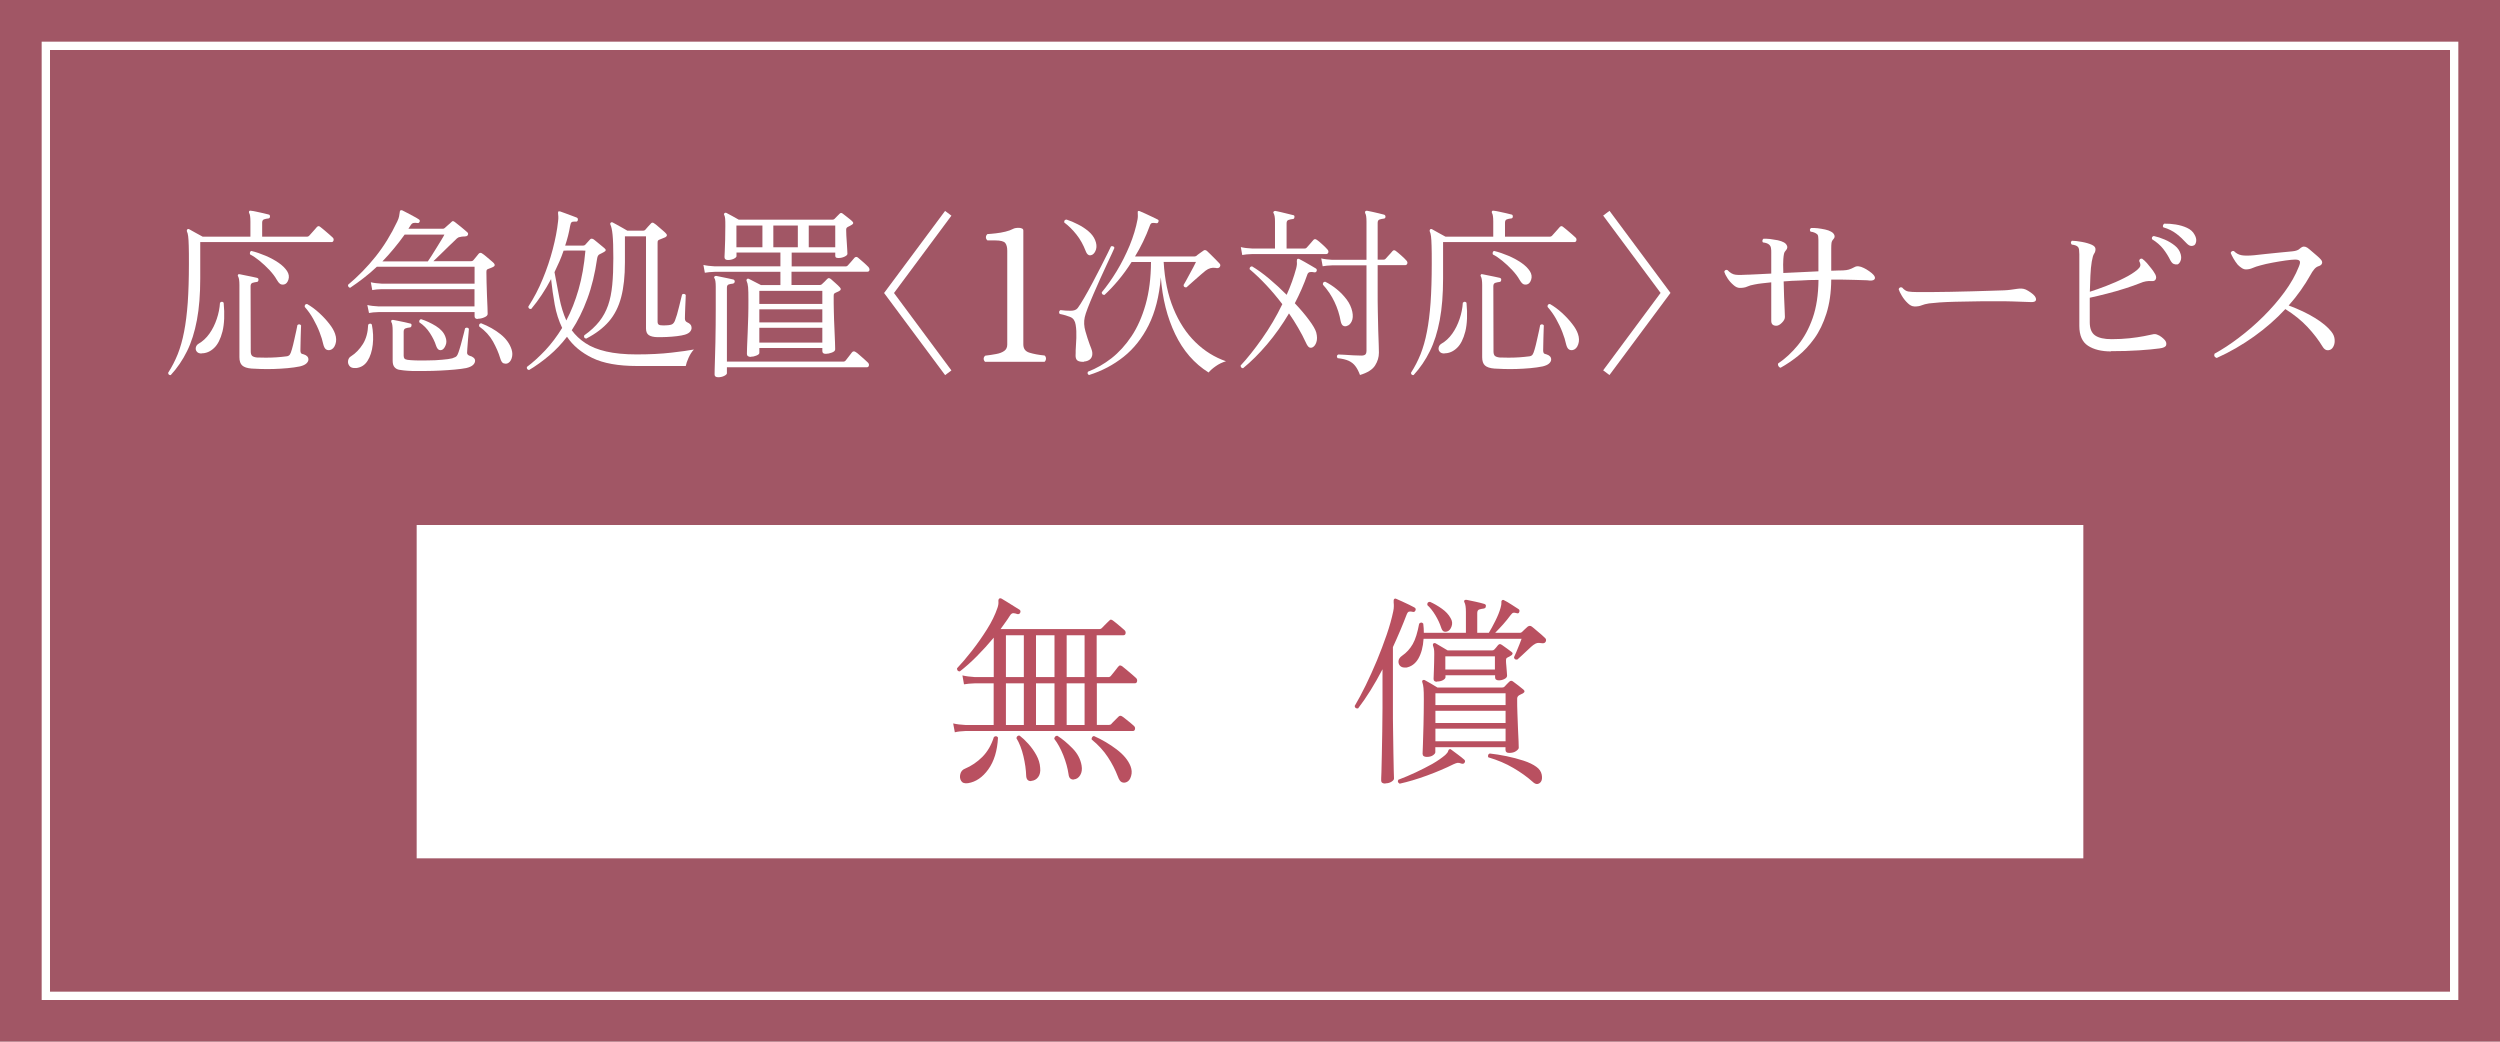 <?xml version="1.0" encoding="UTF-8"?><svg id="_レイヤー_2" xmlns="http://www.w3.org/2000/svg" width="300" height="125" viewBox="0 0 300 125"><defs><style>.cls-1{fill:#b95060;}.cls-1,.cls-2,.cls-3{stroke-width:0px;}.cls-2{fill:#a15665;}.cls-3{fill:#fff;}</style></defs><g id="_文字"><rect class="cls-2" width="300" height="125"/><rect class="cls-3" x="50" y="63" width="200" height="40"/><path class="cls-3" d="M294,6v113H6V6h288M295,5H5v115h290V5h0Z"/><path class="cls-3" d="M20.53,45.01c-.23.03-.35-.07-.35-.28.45-.7.83-1.44,1.15-2.23.31-.79.57-1.69.76-2.69.2-1,.34-2.17.44-3.49.09-1.32.14-2.88.14-4.66,0-.93,0-1.65-.02-2.16-.01-.51-.04-.89-.07-1.15-.03-.25-.08-.45-.15-.58-.03-.1-.01-.18.04-.24.07-.06.15-.07.24-.02.16.1.41.24.75.42.34.18.63.34.86.47h5.73v-1.81c0-.54-.05-.88-.15-1.02-.04-.07-.04-.15,0-.24.06-.06.13-.07.22-.04.16.01.37.05.64.11.27.06.54.12.82.18.28.07.49.12.65.16.12.01.17.1.17.26-.01.14-.09.22-.24.22-.16.01-.31.05-.47.1-.15.05-.23.18-.23.4v1.68h5.4c.09,0,.17-.04.24-.11.04-.04.13-.14.27-.3.14-.15.28-.31.41-.46.14-.15.22-.25.25-.29.13-.13.26-.14.39-.02.09.06.24.18.45.36.21.18.42.36.63.54.21.18.34.3.4.36.12.1.16.22.13.36-.03.14-.11.21-.24.21h-15.76v4.36c0,1.9-.13,3.57-.4,5-.27,1.43-.66,2.68-1.19,3.74-.52,1.06-1.17,2.01-1.94,2.85ZM24.19,42.42c-.26,0-.45-.07-.57-.22-.12-.14-.16-.31-.12-.5.04-.19.14-.33.31-.44.51-.29.95-.7,1.32-1.22.37-.52.66-1.11.88-1.76.22-.65.35-1.3.39-1.95.16-.16.31-.16.44,0,.13,1.39.08,2.54-.14,3.44-.23.9-.56,1.57-1.01,1.99-.45.43-.95.64-1.5.64ZM30.21,44.23c-.54-.04-.92-.17-1.14-.37-.23-.2-.34-.54-.34-1v-8.65c0-.51-.05-.85-.15-1.02-.06-.09-.06-.17,0-.24.03-.06.09-.07.2-.04.16.03.37.07.63.13.26.06.53.11.79.16.27.05.48.1.64.14.15.04.2.14.17.28-.01.14-.09.22-.24.22-.14.02-.3.05-.46.1-.16.05-.24.19-.24.4l.02,7.84c0,.25.06.42.16.52.11.1.3.17.58.2.28.01.63.02,1.05.02s.85-.01,1.29-.04c.44-.03.81-.07,1.13-.11.23-.01.39-.09.48-.22.07-.09.15-.3.25-.64.1-.34.19-.72.28-1.13.09-.41.18-.79.25-1.12.07-.33.12-.55.13-.65.07-.07.15-.1.24-.09.09.01.15.06.2.13,0,.06,0,.23-.02.52-.01.29-.03.62-.03.98s-.01.69-.02.97c0,.28-.01.46-.01.53,0,.14.02.25.07.32.04.07.16.12.35.16.36.12.54.32.54.61,0,.17-.09.34-.26.49-.17.15-.43.26-.76.34-.44.09-.93.16-1.48.21-.55.05-1.1.08-1.66.1-.55.01-1.06.02-1.53,0s-.84-.03-1.11-.05ZM34.07,34.14c-.2.03-.36,0-.48-.09-.12-.09-.25-.25-.39-.5-.2-.36-.49-.74-.87-1.15-.38-.4-.77-.77-1.19-1.11s-.79-.59-1.12-.75c-.04-.09-.05-.17-.02-.26.03-.09.08-.15.15-.17.58.14,1.15.34,1.72.58.57.24,1.08.52,1.54.83.46.31.8.65,1.04,1.01.22.35.27.69.16,1.03-.11.34-.29.53-.53.58ZM39.62,42c-.19.04-.36.02-.5-.08-.14-.09-.25-.3-.33-.62-.09-.42-.23-.9-.44-1.43-.2-.53-.46-1.06-.76-1.6s-.65-1.02-1.02-1.44c-.03-.23.07-.35.28-.35.49.28.97.63,1.44,1.06.47.43.87.86,1.22,1.31.35.44.58.85.7,1.21.16.45.17.87.04,1.25-.13.39-.34.61-.63.69Z"/><path class="cls-3" d="M42.69,44.16c-.35.03-.6-.05-.75-.24-.15-.19-.21-.4-.17-.64.04-.24.16-.42.36-.53.55-.35,1.02-.84,1.42-1.47.39-.63.6-1.41.63-2.32.16-.16.31-.17.44-.02.16.83.2,1.63.11,2.42-.09.78-.3,1.44-.63,1.95-.33.52-.8.8-1.39.86ZM57.34,38.28c-.26,0-.39-.11-.39-.33v-.5h-11.51c-.48.01-.87.05-1.16.11l-.2-.96c.36.09.81.14,1.35.17h11.51v-2.07h-11.12c-.48.01-.86.05-1.15.11l-.17-.94c.36.09.81.14,1.33.17h11.12v-2.03h-11.73c-.49.47-1.01.91-1.55,1.33s-1.09.82-1.66,1.2c-.1-.03-.17-.08-.21-.15-.04-.07-.05-.15-.03-.22,1.22-1.02,2.32-2.15,3.31-3.39.99-1.24,1.85-2.64,2.59-4.2.11-.23.19-.44.22-.61.03-.17.05-.32.07-.44.01-.16.04-.25.09-.28.09-.04.17-.04.24,0,.14.07.34.18.6.31.25.14.51.28.77.41.26.14.47.26.61.36.1.06.13.15.09.28-.06.13-.15.18-.28.15-.19-.03-.35-.03-.48,0-.13.03-.25.14-.37.35-.03.06-.07.12-.11.17-.04.06-.08.12-.11.17h4.12c.1,0,.18-.03.24-.09.07-.07.2-.19.39-.35.19-.16.33-.28.41-.37.07-.07.13-.11.18-.11s.13.04.23.11c.17.13.42.32.73.58s.56.46.73.62c.12.09.16.19.12.31-.04.12-.11.18-.23.2-.09.02-.2.03-.34.03-.14,0-.27.03-.38.06-.14.01-.27.07-.38.17-.11.1-.23.22-.36.35-.13.12-.35.32-.65.62s-.62.61-.96.94c-.33.33-.62.6-.85.82h4.53c.1,0,.18-.03.24-.09.09-.1.19-.23.32-.38.12-.15.24-.29.34-.42.13-.14.28-.15.44-.02.12.07.27.19.45.34.18.15.36.31.54.46.18.15.32.27.4.36.16.19.13.33-.09.44-.12.06-.22.1-.32.14-.1.04-.2.08-.32.12-.06.03-.1.07-.13.11-.03.04-.04.14-.04.28,0,.31,0,.72.02,1.23.01.52.03,1.04.05,1.58s.04,1.01.06,1.42c.01.41.02.66.02.76,0,.16-.13.3-.4.41-.27.12-.53.17-.8.17ZM45.87,31.37h5.47c.1-.15.24-.36.43-.65.18-.29.38-.61.6-.96s.41-.67.59-.96.3-.51.37-.65h-4.77c-.41.57-.83,1.12-1.28,1.66-.44.54-.91,1.06-1.4,1.57ZM48.45,44.45c-.17-.02-.36-.04-.57-.08-.2-.04-.38-.13-.53-.3-.15-.16-.23-.42-.23-.78v-3.6c0-.54-.05-.88-.15-1.02-.04-.07-.04-.15,0-.24.07-.04.14-.06.22-.04.16.03.37.07.62.12s.51.1.77.16c.26.06.47.11.63.15.14.01.2.1.17.26-.02.14-.1.22-.24.22-.15.01-.3.05-.46.1s-.24.18-.24.4v2.88c0,.15.03.26.09.34.06.08.18.13.37.16.17.03.49.05.95.07.46.01.97.02,1.55,0,.57,0,1.12-.03,1.65-.08.52-.04.93-.1,1.22-.17.16-.06.29-.11.39-.16.1-.05.18-.14.24-.27.07-.15.16-.37.25-.69.1-.31.19-.65.28-1s.18-.67.25-.95c.07-.28.12-.46.13-.54.19-.12.34-.09.46.07,0,.06-.01.23-.04.5-.03.28-.06.59-.08.93-.02.34-.04.65-.07.93-.02.28-.03.45-.03.52,0,.17.12.3.35.37.14.03.28.09.41.2.13.1.2.23.2.37,0,.19-.08.36-.25.52-.17.16-.44.28-.82.37-.36.07-.82.13-1.36.18s-1.13.09-1.74.12c-.62.03-1.22.05-1.81.05-.59,0-1.11,0-1.57,0-.46-.02-.79-.04-1.01-.07ZM53.04,41.98c-.14.06-.28.05-.4-.02-.12-.07-.23-.24-.32-.5-.14-.46-.39-.96-.73-1.49-.34-.53-.77-.96-1.28-1.3-.01-.09,0-.17.03-.24.04-.07.1-.12.19-.13.6.19,1.18.46,1.77.82.58.36.97.79,1.15,1.3.14.36.16.7.03,1-.12.31-.27.49-.45.57ZM60.85,43.62c-.14.04-.29.03-.45-.03-.15-.07-.28-.27-.38-.62-.19-.64-.48-1.3-.86-1.99-.39-.69-.93-1.29-1.65-1.8-.06-.22.01-.35.22-.39.9.35,1.68.79,2.34,1.32.66.53,1.1,1.14,1.32,1.82.12.38.12.73.01,1.07-.11.33-.3.54-.56.63Z"/><path class="cls-3" d="M63.47,44.4c-.2-.04-.28-.17-.24-.37.74-.55,1.47-1.22,2.2-1.99.73-.78,1.4-1.67,2.03-2.69-.41-.86-.71-1.78-.89-2.78s-.33-2.02-.44-3.08c-.71,1.34-1.5,2.53-2.38,3.58-.23.03-.35-.07-.35-.28.67-1.03,1.25-2.14,1.73-3.32.49-1.18.89-2.37,1.2-3.56.31-1.19.53-2.31.64-3.36.03-.23.04-.42.03-.57,0-.14-.02-.26-.03-.35-.01-.13,0-.21.02-.24.04-.03.12-.04.22-.02.14.04.35.12.61.22s.52.2.78.29c.26.1.47.17.61.23.12.06.16.16.13.31-.04.15-.13.2-.26.17-.25-.01-.41.01-.49.08s-.14.22-.18.47c-.13.78-.33,1.56-.59,2.33h2.16c.1,0,.18-.03.24-.09l.59-.65c.1-.12.25-.12.44,0,.1.07.24.18.41.33.17.15.35.29.52.43.17.14.3.24.37.31.2.16.18.31-.07.44-.09.04-.17.09-.26.14-.09.05-.18.1-.28.14-.14.07-.24.23-.28.48-.26,1.82-.65,3.43-1.18,4.85-.52,1.42-1.15,2.68-1.87,3.78.44.6.98,1.11,1.65,1.55.66.44,1.49.77,2.49,1,1,.23,2.22.35,3.64.35,1.56,0,2.95-.07,4.17-.21,1.23-.14,2.13-.27,2.71-.38-.25.26-.46.59-.64.99-.18.4-.29.73-.34.99h-5.84c-2.25,0-4.04-.32-5.36-.96-1.32-.64-2.34-1.49-3.05-2.55-.64.84-1.35,1.59-2.13,2.25-.78.66-1.59,1.25-2.45,1.76ZM67.96,38.45c.58-1.09,1.07-2.33,1.47-3.72.4-1.39.67-2.94.82-4.65-.04-.01-.22-.02-.52-.02h-1.05c-.39,0-.74,0-1.05.02-.15.44-.31.87-.5,1.3s-.38.85-.59,1.28c.2,1.09.4,2.12.59,3.11.19.98.47,1.88.83,2.69ZM70.33,40.63c-.22-.04-.29-.17-.22-.39.74-.52,1.34-1.08,1.8-1.66.46-.58.81-1.23,1.06-1.94s.41-1.53.5-2.45c.09-.92.13-1.99.13-3.22s-.03-2.19-.09-2.79-.15-1-.26-1.22c-.04-.09-.03-.17.04-.24.07-.06.15-.07.24-.02.12.06.28.15.5.27.22.12.44.25.68.38.23.13.42.24.57.33h1.9c.1,0,.18-.03.24-.09.07-.09.19-.22.34-.39.15-.17.28-.31.38-.41.1-.1.23-.1.37.02.12.07.27.19.46.36s.38.33.57.49c.19.16.32.28.39.37.16.16.13.31-.09.44l-.76.31c-.06.03-.1.07-.13.11-.03.04-.04.14-.04.28v9.42c0,.17.04.29.13.36s.27.1.54.1c.52,0,.87-.04,1.04-.12.17-.08.29-.24.38-.47.07-.17.15-.41.24-.71.09-.3.17-.61.25-.95.08-.33.15-.64.22-.9.07-.27.11-.45.14-.56.07-.06.15-.08.24-.07.09.01.15.06.2.13,0,.1,0,.29-.02.57-.01.28-.03.57-.04.89-.02.32-.03.61-.03.87,0,.26-.01.43-.01.5,0,.22.09.36.26.44.36.15.54.37.54.68,0,.15-.06.3-.18.45-.12.15-.33.27-.62.36-.23.07-.55.13-.96.18s-.82.08-1.24.1c-.42.02-.78.02-1.09.02-.48-.01-.83-.1-1.05-.25-.22-.15-.33-.42-.33-.8v-11.05h-2.53v3.14c0,1.63-.15,3.02-.45,4.16-.3,1.15-.79,2.12-1.47,2.91-.68.79-1.59,1.48-2.72,2.06Z"/><path class="cls-3" d="M90.09,42.83c-.12,0-.22-.03-.32-.08-.09-.05-.14-.16-.14-.32,0-.09,0-.36.02-.82.01-.46.04-1.01.07-1.66.03-.65.05-1.32.07-2s.02-1.32.02-1.89c0-.77-.01-1.31-.04-1.61-.03-.31-.09-.54-.17-.72-.04-.09-.03-.17.04-.24.06-.06.14-.07.24-.02l1.44.74h2.33v-1.59h-7.89c-.48.02-.87.05-1.18.11l-.17-.94c.36.09.81.14,1.35.17h7.89v-1.66h-5.27v.44c0,.1-.11.2-.32.31-.21.1-.45.15-.71.15-.28,0-.41-.12-.41-.35,0-.04,0-.26.03-.65.02-.39.04-.87.05-1.43.01-.56.02-1.1.02-1.62,0-.42,0-.72-.02-.9s-.05-.33-.11-.45c-.06-.09-.04-.16.04-.22.06-.06.14-.07.24-.02.14.07.38.2.71.38.33.18.58.32.75.42h11.25c.1,0,.18-.03.24-.09.07-.07.18-.18.32-.33.14-.14.24-.25.31-.31.1-.1.22-.1.35,0,.07.06.19.15.35.27.16.12.32.25.47.37.15.12.27.22.34.3.16.14.14.28-.04.39-.07.04-.15.09-.24.14-.09.05-.17.09-.24.12-.15.07-.22.18-.22.33,0,.17,0,.41.02.71s.03.6.06.92c.02.31.04.59.05.83s.02.39.02.45c0,.12-.12.23-.35.34-.23.11-.47.16-.72.16-.13,0-.23-.02-.29-.05-.07-.04-.1-.12-.1-.25v-.35h-5.23v1.66h6.49c.1,0,.18-.04.24-.11.07-.07.21-.23.41-.46.2-.23.34-.39.41-.48.12-.11.25-.12.39-.02.15.12.36.3.63.54.28.25.49.44.63.59.12.14.16.28.13.4-.03.12-.12.18-.28.18h-9.07v1.59h3.4c.1,0,.18-.03.24-.09.09-.09.2-.19.33-.31.13-.12.23-.23.31-.32.07-.07.14-.11.2-.11s.14.04.24.11c.12.1.3.26.54.48.25.22.43.39.54.52.17.17.15.32-.07.44-.1.04-.19.08-.25.12-.07.04-.15.08-.25.12-.06.03-.1.07-.13.11-.03.04-.04.14-.04.28,0,.52,0,1.13.02,1.82.01.69.04,1.36.07,2.03.03.66.05,1.22.07,1.69.01.47.02.74.02.83,0,.16-.13.29-.4.39-.27.1-.51.15-.73.15-.28,0-.41-.11-.41-.33v-.37h-7.56v.59c0,.12-.12.22-.36.32-.24.1-.46.14-.66.14ZM86.19,45.27c-.29,0-.44-.11-.44-.33,0-.06,0-.27.01-.62s.02-.82.04-1.38c.02-.57.04-1.19.05-1.86.01-.68.03-1.36.03-2.05,0-.69.01-1.33.01-1.93v-2.68c0-.54-.05-.88-.15-1.02-.06-.09-.06-.16,0-.22.06-.06.13-.08.22-.07.16.03.37.07.63.13.26.06.52.11.78.16.26.05.47.1.63.14.12.04.17.13.17.26-.02.13-.1.21-.24.24-.16.01-.32.04-.47.09-.15.04-.23.17-.23.39v8.87h13.93c.07,0,.13,0,.17-.02s.1-.05.15-.11c.07-.1.2-.27.39-.5s.31-.39.37-.48c.12-.14.26-.16.44-.04.12.07.27.19.46.36.19.17.38.33.57.5s.33.29.41.38c.13.12.18.24.15.38-.03.14-.11.21-.24.21h-16.8v.72c0,.1-.11.21-.33.32-.22.11-.47.16-.74.16ZM88.37,29.67h3.12v-2.61h-3.12v2.61ZM91.12,36.47h7.56v-1.57h-7.56v1.57ZM91.12,38.69h7.56v-1.57h-7.56v1.57ZM91.12,41.11h7.56v-1.77h-7.56v1.77ZM92.8,29.67h2.94v-2.61h-2.94v2.61ZM97.05,29.67h3.18v-2.61h-3.18v2.61Z"/><path class="cls-3" d="M113.41,45.01l-7.32-9.85,7.32-9.85.76.57-6.89,9.28,6.89,9.29-.76.57Z"/><path class="cls-3" d="M118.23,43.44c-.13-.12-.19-.25-.19-.39,0-.15.07-.27.19-.37.48-.06.92-.12,1.32-.2.4-.07.72-.2.96-.37s.36-.43.36-.76v-11.27c0-.41-.08-.71-.24-.92-.16-.2-.56-.31-1.2-.31h-.94c-.13-.12-.19-.25-.18-.39,0-.15.07-.27.18-.37.28-.02.61-.04,1-.09.39-.04.78-.11,1.15-.2.38-.09.68-.2.92-.33.16-.09.39-.13.7-.13.15,0,.27.03.38.08s.16.13.16.25v13.66c0,.51.24.84.73.99.49.15,1.09.27,1.82.34.12.1.17.23.17.37s-.06.28-.17.39h-7.13Z"/><path class="cls-3" d="M130.1,43.42c-.38.01-.65-.04-.81-.16-.16-.12-.23-.34-.22-.64,0-.07,0-.16.01-.25,0-.1,0-.19,0-.3.03-.42.06-.93.08-1.51.02-.59,0-1.12-.08-1.58-.07-.46-.27-.77-.6-.92-.33-.14-.77-.28-1.32-.39-.12-.19-.09-.34.09-.46.42.06.83.08,1.23.08s.68-.11.84-.32c.19-.25.44-.64.76-1.19s.66-1.15,1.01-1.82c.36-.67.7-1.32,1.02-1.96.33-.64.6-1.18.82-1.63.22-.45.35-.72.39-.81.09-.03.17-.03.26,0,.09.04.14.1.15.19-.03.07-.13.29-.29.65s-.38.81-.63,1.35c-.26.54-.52,1.12-.8,1.74-.28.62-.54,1.24-.81,1.84-.26.6-.48,1.15-.67,1.63s-.3.85-.36,1.1c-.12.54-.09,1.1.08,1.69.17.59.34,1.12.51,1.58.07.19.14.36.2.52.06.16.09.3.11.41.04.32-.02.58-.19.78s-.44.32-.82.35ZM131.04,30.58c-.33.16-.59,0-.76-.46-.29-.75-.66-1.42-1.11-1.98-.45-.57-.94-1.05-1.46-1.44-.03-.23.07-.35.28-.35.44.14.89.33,1.35.57.47.23.89.51,1.26.82s.65.67.81,1.06c.17.41.21.78.12,1.11-.1.33-.26.56-.49.68ZM130.69,45.01c-.19-.1-.23-.24-.13-.41.99-.38,1.93-.92,2.82-1.61.89-.7,1.69-1.58,2.4-2.64s1.27-2.33,1.69-3.8c.42-1.48.64-3.18.65-5.11h-2.33c-.49.78-1.02,1.51-1.58,2.18s-1.12,1.26-1.67,1.77c-.22,0-.33-.1-.33-.31.61-.73,1.21-1.58,1.8-2.55s1.1-2,1.55-3.07c.44-1.08.76-2.13.95-3.16.03-.19.04-.34.03-.46s-.01-.2-.01-.26c-.01-.12,0-.2.02-.24.06-.04.13-.04.22,0,.14.06.36.15.64.28.28.13.57.26.85.4.28.14.5.24.64.31.13.06.17.15.11.28-.04.15-.14.2-.28.17-.19-.03-.35-.04-.47-.02s-.22.13-.29.35c-.23.64-.5,1.27-.8,1.89s-.62,1.21-.97,1.78h7.1c.09,0,.17-.02.26-.07.07-.07.21-.18.41-.32.2-.14.34-.24.41-.29.13-.12.28-.12.44,0,.1.09.25.23.46.44.2.2.41.41.61.61.2.2.36.36.46.48.11.12.12.25.02.41-.1.13-.27.17-.5.11-.42-.07-.82.04-1.2.33-.1.09-.27.23-.49.41s-.46.4-.71.62c-.25.22-.47.42-.68.6-.2.17-.34.3-.41.37-.23.03-.35-.07-.35-.28.06-.09.15-.25.28-.49s.28-.51.44-.81c.16-.3.31-.58.46-.85.14-.27.25-.48.31-.62h-3.88c.12,2.12.51,3.99,1.18,5.61s1.54,2.96,2.63,4.02c1.08,1.06,2.31,1.82,3.67,2.29-.47.14-.88.34-1.24.6-.36.25-.65.51-.85.75-1.72-1.08-3.05-2.61-4.01-4.61-.96-2-1.53-4.27-1.72-6.81-.19,2.27-.68,4.18-1.46,5.74-.78,1.56-1.79,2.83-3.01,3.8s-2.6,1.7-4.14,2.18Z"/><path class="cls-3" d="M149.2,44.18c-.1.01-.18,0-.24-.08-.06-.07-.09-.14-.09-.23.81-.87,1.67-1.95,2.58-3.24s1.72-2.66,2.43-4.13c-1.25-1.64-2.56-3.04-3.92-4.19-.03-.2.07-.32.28-.35.64.38,1.32.87,2.05,1.48s1.43,1.26,2.11,1.94c.48-1.06.86-2.13,1.15-3.2.04-.17.07-.33.08-.46s0-.24-.01-.33c0-.17.02-.28.07-.31.06-.04.13-.04.22,0,.14.07.35.18.61.33.26.14.52.29.78.45.26.15.47.27.61.36.1.06.13.16.09.31-.06.12-.15.17-.28.15-.19-.04-.36-.06-.51-.03-.15.02-.26.11-.32.27-.2.58-.43,1.17-.69,1.76s-.53,1.16-.82,1.71c.67.71,1.24,1.38,1.71,2.02.47.63.76,1.13.86,1.49.12.47.12.85.02,1.15-.1.31-.25.52-.46.63-.15.07-.28.07-.41,0-.13-.08-.26-.27-.39-.56-.28-.6-.58-1.19-.93-1.78-.34-.59-.71-1.17-1.1-1.73-.8,1.35-1.68,2.59-2.64,3.72-.96,1.13-1.91,2.07-2.85,2.84ZM149.07,30.61l-.17-.96c.36.09.81.15,1.33.17h2.77v-3.2c0-.26-.01-.48-.04-.64s-.07-.29-.11-.36c-.07-.09-.07-.17,0-.24.03-.04.1-.07.2-.07.16.03.37.08.64.14.27.07.54.13.82.2.28.07.49.12.65.16.15.01.2.1.17.26-.01.15-.09.22-.24.22-.14.01-.3.05-.46.1-.16.05-.24.18-.24.4v3.03h2.18c.1,0,.17-.03.22-.09.07-.07.21-.23.41-.46.2-.23.34-.39.41-.48.12-.12.25-.12.39-.02.16.1.38.28.65.53.28.25.48.45.61.6.13.13.18.26.14.39-.04.13-.13.2-.29.2h-8.89c-.48.01-.86.05-1.15.11ZM163.21,45.03c-.17-.47-.36-.83-.57-1.1-.2-.27-.47-.48-.79-.63-.33-.15-.77-.26-1.34-.32-.13-.19-.11-.33.07-.44.12,0,.35.01.7.03.35.02.72.04,1.12.07.4.02.72.03.97.03.23,0,.39-.05.48-.14.09-.1.13-.23.13-.4v-10.29h-4.08c-.49.02-.89.05-1.18.11l-.17-.94c.36.09.81.14,1.33.17h4.1v-4.58c0-.52-.05-.86-.15-1-.04-.09-.04-.17,0-.24.06-.06.13-.08.22-.07.16.03.37.07.63.13.26.06.52.12.78.18.26.07.47.12.63.16.12.04.17.13.17.26-.01.14-.1.22-.24.22-.16.02-.32.05-.47.1-.15.05-.23.19-.23.4v4.42h.72c.1,0,.18-.04.24-.11.04-.06.12-.15.24-.27s.23-.25.35-.38.2-.23.24-.28c.1-.11.23-.12.37-.02.16.12.38.3.65.54.28.25.48.44.61.59.13.13.18.26.14.39-.04.13-.13.2-.27.2h-3.29v3.16c0,.81,0,1.63.02,2.44.01.81.03,1.57.05,2.26.02.69.04,1.27.06,1.74.01.47.02.77.02.9,0,.54-.15,1.05-.46,1.54s-.91.87-1.81,1.14ZM161.6,39.13c-.17.04-.32.03-.45-.06-.12-.08-.21-.26-.27-.53-.14-.8-.39-1.57-.74-2.31s-.81-1.43-1.39-2.07c-.03-.23.07-.35.28-.35.45.22.9.51,1.36.88.46.37.86.79,1.21,1.25.35.47.57.96.68,1.48.09.45.07.83-.07,1.13s-.33.5-.61.57Z"/><path class="cls-3" d="M169.67,45.01c-.23.03-.35-.07-.35-.28.45-.7.83-1.44,1.15-2.23.31-.79.57-1.69.76-2.69.2-1,.34-2.17.44-3.49.09-1.32.14-2.88.14-4.66,0-.93,0-1.65-.02-2.16-.01-.51-.04-.89-.07-1.15-.03-.25-.08-.45-.15-.58-.03-.1-.01-.18.04-.24.07-.06.15-.07.24-.02.16.1.41.24.75.42.34.18.63.34.86.47h5.73v-1.81c0-.54-.05-.88-.15-1.02-.04-.07-.04-.15,0-.24.06-.06.13-.07.22-.04.16.01.37.05.64.11.27.06.54.12.82.18.28.07.49.12.65.16.12.01.17.1.17.26-.01.14-.09.22-.24.22-.16.01-.31.05-.47.1-.15.05-.23.18-.23.4v1.68h5.4c.09,0,.17-.04.24-.11.04-.04.13-.14.27-.3.14-.15.28-.31.41-.46.14-.15.22-.25.25-.29.13-.13.26-.14.39-.02.09.06.24.18.45.36.21.18.42.36.63.54.21.18.34.3.4.36.12.1.16.22.13.36-.03.14-.11.21-.24.21h-15.76v4.36c0,1.9-.13,3.57-.4,5-.27,1.43-.66,2.68-1.19,3.74-.52,1.06-1.17,2.01-1.94,2.85ZM173.33,42.42c-.26,0-.45-.07-.57-.22-.12-.14-.16-.31-.12-.5.04-.19.14-.33.31-.44.51-.29.95-.7,1.32-1.22.37-.52.66-1.11.88-1.76.22-.65.35-1.3.39-1.95.16-.16.31-.16.44,0,.13,1.39.08,2.54-.14,3.44-.23.9-.56,1.57-1.01,1.99-.45.43-.95.64-1.5.64ZM179.34,44.23c-.54-.04-.92-.17-1.14-.37-.23-.2-.34-.54-.34-1v-8.65c0-.51-.05-.85-.15-1.02-.06-.09-.06-.17,0-.24.03-.06.09-.07.2-.04.16.03.37.07.63.13.26.06.53.11.79.16.27.05.48.1.64.14.15.04.2.14.17.28-.01.14-.09.22-.24.22-.14.02-.3.05-.46.1-.16.05-.24.19-.24.4l.02,7.84c0,.25.06.42.16.52.11.1.3.17.58.2.28.01.63.02,1.05.02s.85-.01,1.29-.04c.44-.03.81-.07,1.13-.11.23-.01.39-.09.48-.22.07-.09.15-.3.25-.64.1-.34.19-.72.28-1.13.09-.41.18-.79.25-1.12.07-.33.12-.55.13-.65.07-.07.15-.1.24-.09.09.01.15.06.2.13,0,.06,0,.23-.02.52-.01.29-.03.62-.03.98s-.01.69-.02.97c0,.28-.01.46-.01.53,0,.14.02.25.07.32.04.07.16.12.35.16.36.12.54.32.54.61,0,.17-.09.34-.26.49-.17.15-.43.26-.76.34-.44.09-.93.16-1.48.21-.55.05-1.1.08-1.66.1-.55.01-1.06.02-1.53,0s-.84-.03-1.11-.05ZM183.2,34.14c-.2.03-.36,0-.48-.09-.12-.09-.25-.25-.39-.5-.2-.36-.49-.74-.87-1.15-.38-.4-.77-.77-1.19-1.11s-.79-.59-1.12-.75c-.04-.09-.05-.17-.02-.26.03-.09.08-.15.15-.17.58.14,1.15.34,1.72.58.57.24,1.08.52,1.54.83.46.31.8.65,1.04,1.01.22.35.27.69.16,1.03-.11.34-.29.53-.53.58ZM188.76,42c-.19.04-.36.02-.5-.08-.14-.09-.25-.3-.33-.62-.09-.42-.23-.9-.44-1.43-.2-.53-.46-1.06-.76-1.6s-.65-1.02-1.02-1.44c-.03-.23.07-.35.28-.35.49.28.97.63,1.44,1.06.47.43.87.86,1.22,1.31.35.44.58.85.7,1.21.16.45.17.87.04,1.25-.13.39-.34.61-.63.69Z"/><path class="cls-3" d="M193.14,45.01l-.76-.57,6.89-9.29-6.89-9.28.76-.57,7.32,9.85-7.32,9.85Z"/><path class="cls-3" d="M213.67,44.13c-.12-.03-.2-.1-.26-.2-.06-.1-.07-.2-.04-.31.86-.58,1.65-1.31,2.38-2.2s1.32-1.97,1.77-3.25c.45-1.28.68-2.8.7-4.58-.74,0-1.46.02-2.16.07-.35.01-.69.03-1.03.04-.34.02-.67.04-.99.07.01.61.03,1.23.05,1.85.02.63.04,1.16.07,1.6.02.44.03.72.03.82,0,.22-.12.45-.36.69s-.46.36-.67.36c-.41,0-.61-.2-.61-.59v-4.62c-.39.04-.76.08-1.1.12-.34.04-.64.08-.91.14-.35.06-.64.14-.87.25-.23.11-.53.16-.89.16-.25,0-.51-.11-.77-.35-.27-.23-.51-.5-.71-.81-.2-.31-.33-.57-.39-.78.07-.2.2-.27.39-.2.31.33.63.52.98.56.35.04.83.03,1.46-.01h.13c.25-.01.61-.03,1.08-.05.47-.02,1.01-.05,1.6-.08v-2.55c0-.16,0-.32-.03-.49-.02-.17-.09-.31-.21-.42-.14-.14-.4-.24-.76-.28-.06-.07-.08-.15-.06-.24.02-.09.06-.15.12-.2.22-.01.48,0,.79.03.31.04.62.09.93.15.31.07.54.15.72.25.19.1.32.24.39.41.07.17.04.34-.09.5-.14.15-.24.3-.27.47-.04.17-.06.38-.08.64-.03.32-.03.87,0,1.66.7-.03,1.41-.06,2.14-.1.73-.04,1.42-.07,2.07-.1v-3.57c0-.16,0-.34-.02-.53-.01-.2-.07-.32-.17-.38-.07-.06-.17-.12-.3-.17s-.27-.1-.45-.11c-.13-.19-.11-.33.07-.44.22-.01.48,0,.78.03.31.04.6.09.89.15s.52.15.7.25c.2.1.34.24.41.41.07.17.04.34-.11.5-.13.14-.21.3-.23.47-.02.17-.03.38-.03.64v2.68c.31-.01.58-.03.82-.03s.43-.01.58-.01c.29-.01.53-.05.71-.1.18-.05.41-.15.69-.3.28-.16.65-.12,1.11.11.19.09.4.21.64.38s.41.31.51.43c.17.19.23.36.16.5s-.26.21-.58.2c-.2-.03-.47-.05-.78-.05s-.64-.02-.97-.03c-.33-.01-.61-.02-.84-.02-.32-.01-.65-.02-.99-.02h-1.06c-.01,1.56-.21,2.91-.58,4.08-.37,1.16-.85,2.16-1.45,2.99-.6.83-1.25,1.53-1.95,2.09s-1.41,1.04-2.1,1.42Z"/><path class="cls-3" d="M229.71,36.77c-.25,0-.51-.13-.77-.38-.27-.25-.51-.55-.71-.88-.2-.33-.33-.6-.39-.81.07-.2.21-.27.41-.2.25.28.49.44.74.48.25.04.62.07,1.11.07.35,0,.87,0,1.57,0,.7,0,1.48-.02,2.34-.03.86-.01,1.72-.03,2.58-.06.86-.02,1.63-.04,2.33-.07.7-.02,1.22-.04,1.57-.05.29-.01.56-.04.8-.07.24-.03.5-.07.77-.11.19-.03.37-.04.54-.03s.34.05.5.12c.19.09.39.21.6.36.21.15.37.29.47.42.14.2.19.38.13.52s-.25.21-.57.2c-.32-.01-.7-.03-1.13-.04-.44-.01-.82-.03-1.15-.04-.16-.01-.47-.02-.94-.02h-1.67c-.65,0-1.33,0-2.06.02s-1.44.03-2.14.04c-.7.02-1.32.04-1.87.08-.55.04-.98.08-1.29.12-.36.06-.66.13-.89.23-.23.1-.53.14-.89.14Z"/><path class="cls-3" d="M253.32,42.17c-1.15,0-2.07-.23-2.76-.68-.69-.45-1.04-1.24-1.04-2.38v-8.59c0-.17-.01-.35-.03-.53s-.08-.32-.18-.4c-.12-.11-.35-.2-.7-.24-.14-.17-.14-.33.02-.46.32,0,.72.05,1.21.14.49.09.88.21,1.17.34.29.13.44.3.45.51,0,.21-.05.4-.16.55-.12.17-.21.5-.29.97s-.13,1.02-.16,1.66c-.03.63-.05,1.28-.07,1.95.59-.19,1.26-.42,2-.71s1.45-.59,2.11-.93c.67-.33,1.2-.67,1.59-1,.19-.16.31-.31.35-.46.04-.14,0-.34-.13-.59.03-.22.14-.31.35-.28.19.13.38.31.58.53.2.23.38.45.54.66.17.22.29.39.36.52.19.28.25.51.18.71s-.23.29-.49.27c-.48-.04-.94.04-1.39.24-.51.2-1.11.42-1.81.64-.7.23-1.42.43-2.16.62s-1.44.36-2.09.5v2.94c0,.75.21,1.28.64,1.58.43.3,1.09.45,1.99.45.77,0,1.49-.04,2.15-.11.66-.07,1.23-.16,1.71-.25s.82-.16,1.02-.21c.22-.06.41-.05.57.02.2.07.38.17.54.3s.29.24.39.36c.16.19.21.39.16.6-.05.21-.32.34-.8.4-.62.09-1.45.16-2.46.23-1.02.07-2.14.1-3.38.1ZM261.23,31.73c-.13.01-.26,0-.39-.06-.13-.05-.26-.19-.39-.42-.25-.51-.54-.97-.87-1.39s-.78-.81-1.33-1.15c-.07-.2,0-.33.2-.39.42.09.86.23,1.32.43.46.2.86.44,1.22.73.36.29.58.63.69,1.02.09.32.08.6-.03.84-.11.24-.24.37-.4.4ZM263.26,29.45c-.12.06-.25.08-.39.05-.14-.02-.31-.13-.48-.31-.38-.42-.78-.8-1.21-1.13s-.95-.6-1.58-.78c-.06-.07-.07-.15-.04-.24.03-.09.08-.15.15-.2.44-.01.9.02,1.38.1.49.08.94.21,1.35.4s.72.46.9.81c.17.29.24.56.2.82-.04.26-.14.42-.28.49Z"/><path class="cls-3" d="M266.01,42.96c-.28-.1-.36-.28-.26-.52.93-.51,1.9-1.14,2.91-1.91,1.01-.76,1.99-1.61,2.93-2.54.94-.93,1.79-1.91,2.54-2.93s1.33-2.04,1.73-3.06c.14-.33.18-.56.1-.68s-.27-.17-.55-.17c-.26,0-.64.04-1.15.11-.5.07-1.02.16-1.57.26-.54.1-1.03.21-1.45.33-.35.09-.66.19-.93.31-.27.12-.53.17-.8.17-.16,0-.32-.05-.49-.16-.17-.11-.33-.24-.49-.4-.19-.23-.36-.48-.51-.74-.15-.26-.27-.49-.34-.68.03-.09.08-.15.15-.2.07-.04.15-.05.24-.02.28.28.58.44.93.5.34.06.84.06,1.49,0,.38-.04.83-.09,1.37-.15s1.09-.12,1.67-.17c.57-.06,1.09-.11,1.56-.15.42-.04.72-.15.89-.33.19-.16.35-.24.48-.24s.27.04.41.13c.14.1.32.24.53.43.21.18.42.36.62.53s.36.32.46.44c.16.17.21.34.16.49-.05.15-.19.27-.43.34-.19.06-.36.18-.52.38-.16.2-.3.4-.41.62-.36.65-.77,1.29-1.21,1.91-.44.62-.92,1.22-1.43,1.8,1.22.45,2.27.95,3.16,1.5.89.55,1.53,1.09,1.94,1.61.25.31.38.61.41.93.03.31,0,.58-.11.81-.1.23-.23.37-.39.45-.38.16-.68.05-.92-.33-.49-.81-1.1-1.61-1.83-2.39s-1.61-1.49-2.66-2.15c-1.1,1.19-2.36,2.29-3.76,3.29-1.4,1-2.9,1.87-4.5,2.59Z"/><path class="cls-1" d="M114.58,87.88l-.2-1.07c.41.1.9.16,1.49.19h3.37v-5h-2.24c-.55.02-.99.06-1.32.12l-.19-1.07c.41.1.9.16,1.49.2h2.27v-4.73c-.65.78-1.33,1.52-2.02,2.22s-1.38,1.31-2.05,1.83c-.23,0-.34-.12-.34-.37.54-.57,1.13-1.26,1.77-2.08.64-.82,1.25-1.68,1.82-2.59.57-.9.99-1.77,1.27-2.6.1-.29.13-.54.11-.73-.02-.19.02-.33.13-.39.05-.03.13-.03.24.02.15.08.37.22.66.4.29.19.59.37.88.55s.5.31.63.39c.11.08.14.2.07.37-.07.13-.18.18-.34.15-.16-.06-.32-.1-.48-.11-.15,0-.3.1-.43.33-.16.26-.34.52-.53.78-.19.26-.38.53-.57.8h11.88c.1,0,.19-.04.27-.12.05-.05.13-.14.26-.27s.25-.26.38-.38.21-.2.24-.23c.08-.1.15-.14.22-.13.06,0,.15.04.24.11.08.05.22.16.41.32.19.16.39.32.57.48.19.15.31.26.38.33.13.11.18.25.15.4-.03.16-.12.23-.27.23h-3.2v5.02h1.37c.08,0,.15,0,.19-.03.05-.02.1-.06.15-.12.05-.06.14-.17.27-.33.13-.15.26-.31.38-.48s.21-.27.26-.32c.1-.15.24-.15.44-.02.08.06.24.19.48.39.24.2.47.4.71.6.24.2.39.34.45.4.13.11.18.25.15.41s-.11.24-.24.24h-4.59v5h1.46c.11,0,.2-.03.27-.1.05-.06.13-.16.26-.28l.38-.38c.13-.13.21-.21.24-.24.13-.13.28-.13.46,0,.08.05.22.15.41.31.19.15.39.31.57.46.19.16.31.26.38.33.13.11.18.25.15.4s-.11.23-.24.23h-20.07c-.54.02-.97.07-1.29.15ZM116.17,93.98c-.41.06-.68-.03-.83-.27-.15-.24-.18-.52-.1-.83.08-.31.26-.52.54-.63.78-.33,1.48-.8,2.1-1.42.62-.62,1.08-1.42,1.39-2.39.21-.15.37-.12.49.07-.08,1.58-.47,2.85-1.16,3.81-.69.96-1.5,1.51-2.43,1.66ZM120.71,81.25h2.15v-5.02h-2.15v5.02ZM120.71,87h2.15v-5h-2.15v5ZM123.75,93.73c-.39.02-.59-.2-.61-.66-.02-.7-.13-1.48-.33-2.33s-.48-1.57-.84-2.16c.02-.11.06-.2.15-.26.08-.06.16-.07.24-.04.33.25.67.57,1.04.98.37.41.69.86.96,1.35s.43,1,.46,1.52c.05.47-.03.84-.24,1.12-.21.28-.49.43-.83.46ZM124.32,81.25h2.22v-5.02h-2.22v5.02ZM124.32,87h2.22v-5h-2.22v5ZM128.85,93.54c-.15.02-.28-.02-.4-.11s-.2-.27-.23-.55c-.1-.7-.31-1.45-.62-2.24-.32-.8-.68-1.46-1.09-1.98.03-.24.15-.37.37-.37.62.39,1.22.9,1.82,1.51s.96,1.3,1.09,2.05c.08.46.03.84-.16,1.16-.19.32-.44.49-.77.52ZM128,81.25h2.15v-5.02h-2.15v5.02ZM128,87h2.15v-5h-2.15v5ZM135.17,93.86c-.19.08-.38.08-.56,0-.18-.08-.33-.3-.46-.66-.31-.81-.71-1.6-1.21-2.35-.5-.76-1.14-1.46-1.94-2.11-.02-.1,0-.19.05-.27.05-.08.12-.13.22-.15.99.44,1.9.98,2.73,1.61.83.63,1.38,1.3,1.66,2,.16.41.19.81.07,1.2-.11.39-.3.63-.56.73Z"/><path class="cls-1" d="M166.25,94.03c-.34,0-.51-.12-.51-.37,0-.08,0-.4.03-.96.02-.56.03-1.27.05-2.14.02-.86.03-1.78.05-2.77.02-.98.03-1.92.03-2.82v-4.66c-.46.88-.93,1.72-1.43,2.52-.5.8-1,1.53-1.5,2.18-.24.03-.38-.06-.41-.29.42-.72.87-1.54,1.33-2.49.46-.94.91-1.94,1.34-2.97.43-1.04.82-2.07,1.17-3.09.35-1.02.61-1.95.79-2.82.05-.23.07-.43.07-.6s0-.31-.02-.43c-.02-.24,0-.39.07-.44.07-.06.15-.07.24-.02.2.08.44.19.72.32s.56.26.83.39c.27.13.48.24.62.32.15.08.19.19.15.32-.05.16-.15.24-.29.22-.19-.05-.35-.06-.48-.04s-.22.15-.31.38c-.23.6-.48,1.23-.76,1.89-.28.66-.57,1.32-.88,1.99v7.34c0,.88,0,1.79.02,2.74.02.95.03,1.84.04,2.67s.02,1.52.04,2.06c.02.55.03.87.03.96,0,.13-.1.26-.31.39s-.44.19-.72.19ZM167.95,94.03c-.21-.11-.26-.27-.15-.46.68-.26,1.38-.55,2.08-.88s1.37-.67,2-1.02c.62-.36,1.14-.72,1.55-1.07.19-.18.31-.33.34-.45.03-.12.08-.2.15-.23.07-.05.14-.04.22.03.26.19.53.4.82.61s.53.41.74.59c.11.1.14.21.07.34-.08.15-.2.19-.37.15-.21-.08-.37-.11-.49-.1-.11.02-.28.07-.49.17-.94.47-2,.92-3.17,1.35-1.17.43-2.28.76-3.32.99ZM168.71,80.1c-.29.03-.52-.03-.68-.18-.16-.15-.23-.35-.21-.6.02-.24.17-.45.43-.63.54-.37.96-.84,1.28-1.4.32-.56.57-1.38.77-2.45.18-.18.34-.18.49,0,.05.39.07.76.07,1.1h5.05v-2.49c0-.57-.06-.95-.17-1.15-.06-.1-.06-.19,0-.27.05-.05.13-.06.25-.05.24.05.59.12,1.05.22.46.1.81.19,1.07.27.16.05.23.15.19.29,0,.15-.09.24-.27.27-.16.02-.33.05-.5.1s-.26.19-.26.44v2.37h1.39c.23-.37.49-.85.78-1.43.29-.58.5-1.1.63-1.57.08-.28.11-.49.1-.63-.02-.15.02-.24.1-.29s.16-.04.24.02c.23.11.51.28.84.49.33.21.62.4.87.56.11.06.15.18.1.34-.05.16-.16.21-.32.15-.16-.05-.29-.06-.39-.05-.1.02-.21.11-.34.29-.26.36-.56.72-.89,1.1-.33.37-.66.71-.96,1.02h2.95c.11,0,.2-.03.27-.1.08-.08.19-.19.33-.32.14-.13.26-.24.35-.32.18-.13.35-.13.51,0,.13.1.31.24.52.43.22.19.44.37.65.55.21.18.36.32.44.41.06.06.09.14.09.22,0,.08-.03.16-.06.22-.1.15-.26.19-.49.15-.21-.03-.38-.04-.5-.02-.12.02-.28.1-.48.24-.15.11-.35.29-.61.54-.26.24-.51.48-.76.71-.24.23-.42.39-.54.49-.24.05-.38-.04-.41-.27.06-.13.16-.34.28-.63s.24-.59.37-.9.21-.54.26-.68h-11.76c-.06.98-.28,1.77-.63,2.38-.36.61-.85.97-1.49,1.08ZM171.22,90.83c-.34,0-.51-.13-.51-.39,0-.06.01-.42.04-1.06.02-.64.05-1.44.07-2.4.02-.96.04-1.96.04-3,0-.67-.01-1.14-.04-1.41-.03-.28-.07-.5-.13-.66-.05-.11-.04-.2.02-.27.08-.06.17-.07.27-.02.15.08.38.22.71.4.33.19.59.35.8.48h7.78c.11,0,.2-.03.27-.1.08-.1.17-.2.27-.29s.2-.19.29-.29c.15-.16.31-.17.49-.02.15.1.35.25.61.46.26.21.46.37.61.49.19.16.17.32-.07.46-.1.05-.18.09-.23.11-.06.02-.13.06-.21.11-.16.1-.24.24-.24.41,0,.54,0,1.12.03,1.76.02.63.04,1.25.07,1.85.03.6.06,1.11.07,1.52.02.41.02.67.02.77,0,.11-.11.24-.32.39-.21.15-.49.22-.83.22-.29,0-.44-.12-.44-.37v-.32h-8.42v.61c0,.11-.1.24-.29.37s-.44.19-.73.19ZM173.64,75.78c-.15.05-.28.04-.4-.01-.12-.06-.22-.21-.3-.45-.16-.5-.4-1-.7-1.5-.3-.5-.62-.9-.96-1.21-.03-.26.07-.39.32-.39.47.21.94.48,1.42.82.47.33.82.71,1.05,1.13.2.33.24.66.12.99-.11.33-.29.54-.54.62ZM172.44,81.81c-.28,0-.41-.11-.41-.34,0-.13.01-.5.04-1.1.02-.6.04-1.24.04-1.9,0-.28-.01-.48-.04-.61-.03-.13-.06-.25-.11-.37-.03-.11-.02-.2.05-.27.06-.06.15-.07.27-.02.16.1.39.23.68.4s.55.32.76.45h5.32c.11,0,.2-.03.27-.1.11-.11.27-.29.46-.54.08-.08.15-.12.22-.12s.16.04.27.12c.15.1.33.23.56.4.23.17.41.3.54.4.11.07.16.14.15.23-.02.09-.08.17-.2.23-.05.03-.11.07-.17.11-.07.04-.14.08-.22.11-.07.03-.11.07-.15.11-.03.04-.05.14-.05.3,0,.13.01.33.04.59.02.26.04.51.06.74.02.24.03.39.03.45,0,.16-.11.3-.32.4-.21.11-.43.16-.66.16-.31,0-.46-.12-.46-.37v-.24h-5.95v.24c0,.11-.1.23-.29.34s-.43.17-.71.17ZM172.25,84.61h8.42v-1.42h-8.42v1.42ZM172.25,86.76h8.42v-1.46h-8.42v1.46ZM172.25,88.95h8.42v-1.51h-8.42v1.51ZM173.44,80.34h5.95v-1.58h-5.95v1.58ZM183.91,93.81c-.63-.57-1.4-1.12-2.3-1.65s-1.91-.96-3.01-1.28c-.05-.08-.06-.17-.02-.27.03-.1.1-.16.19-.19.62.07,1.29.17,2.01.32.72.15,1.41.33,2.05.54.64.21,1.15.46,1.52.73.37.26.59.58.66.96.07.38.03.66-.1.84-.11.16-.26.25-.43.27s-.36-.07-.57-.27Z"/></g></svg>